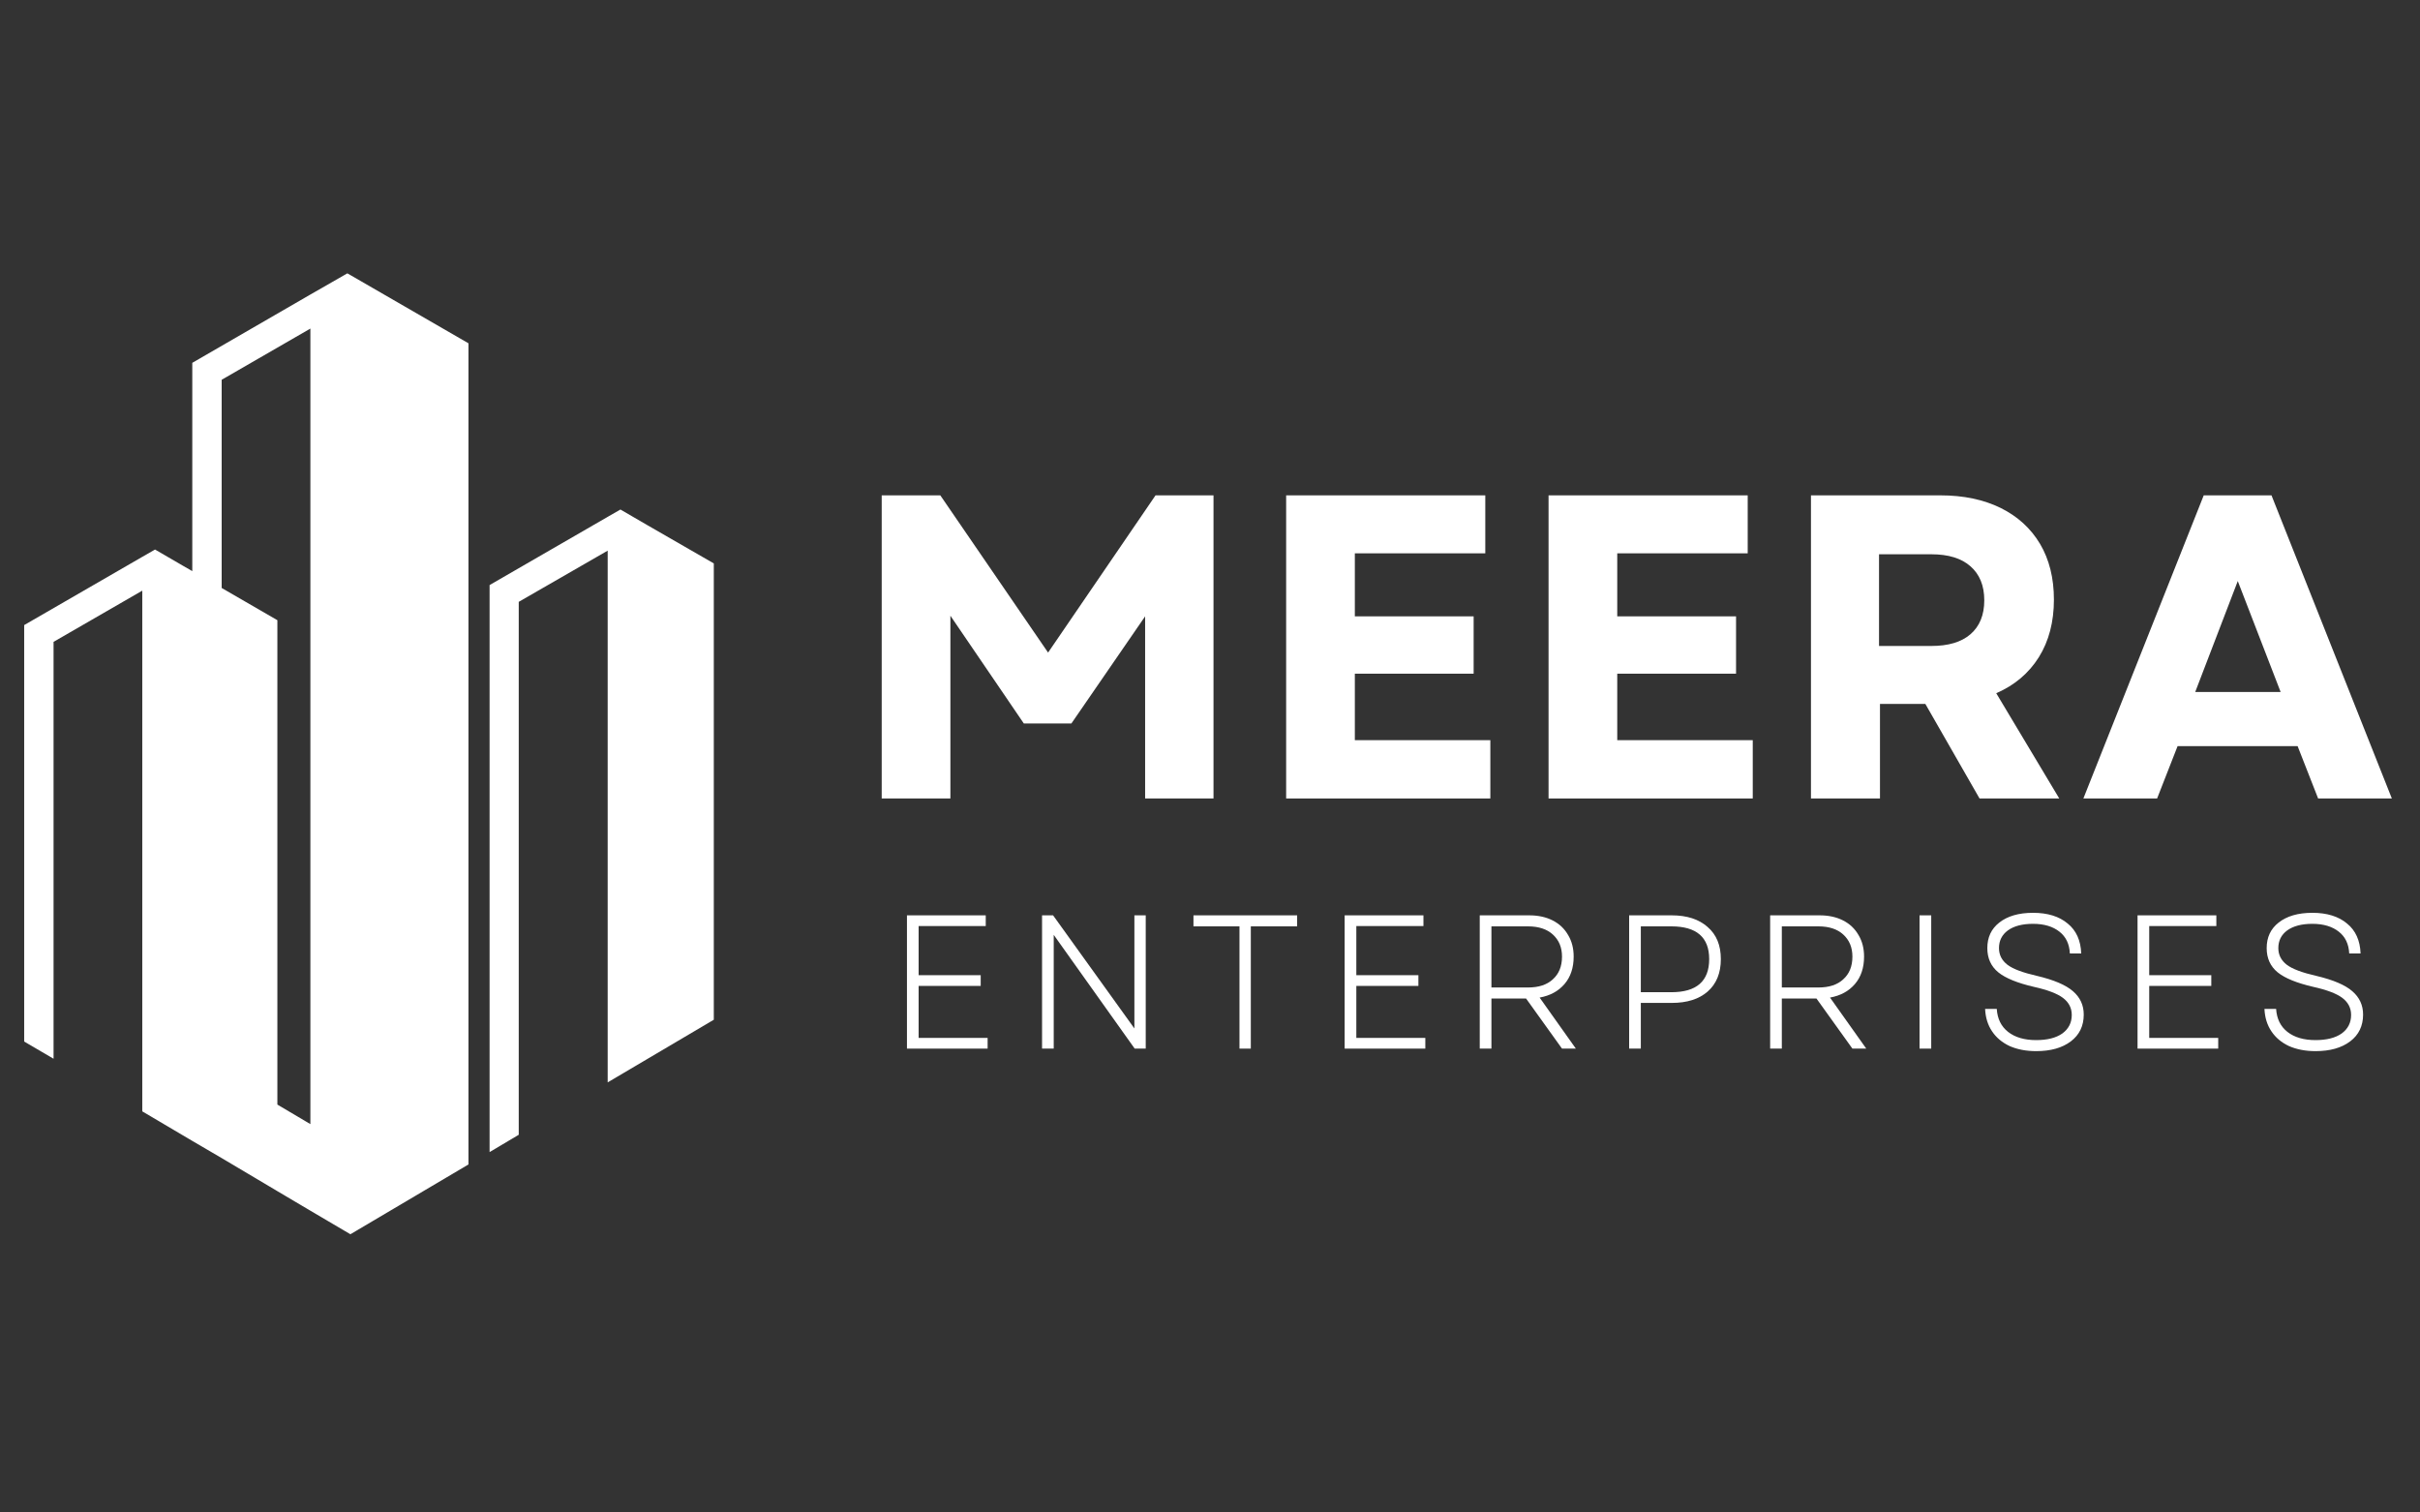 <svg xmlns="http://www.w3.org/2000/svg" xmlns:xlink="http://www.w3.org/1999/xlink" width="160" viewBox="0 0 120 75" height="100" preserveAspectRatio="xMidYMid meet"><rect x="0" y="0" width="120" height="75" fill="#333333" stroke="none"/><defs><clipPath id="ec5eb788a9"><path d="M 1.199 13.551 L 35.395 13.551 L 35.395 61.422 L 1.199 61.422 Z M 1.199 13.551 "></path></clipPath></defs><g id="1d1798fe80"><g clip-rule="nonzero" clip-path="url(#ec5eb788a9)"><path style=" stroke:none;fill-rule:evenodd;fill:#ffffff;fill-opacity:1;" d="M 2.656 31.828 L 7.055 29.289 L 7.055 55.109 L 9.535 56.574 L 10.992 57.426 L 13.754 59.066 L 15.391 60.035 L 17.375 61.203 L 23.23 57.742 L 23.23 17.023 L 17.375 13.641 L 17.223 13.555 L 15.391 14.605 L 9.535 17.992 L 9.535 28.32 L 9.039 28.035 L 7.688 27.25 L 7.055 27.613 L 1.199 30.996 L 1.199 51.648 L 2.656 52.5 Z M 13.754 54.773 L 13.754 30.754 L 10.992 29.156 L 10.992 18.832 L 15.391 16.293 L 15.391 55.742 Z M 30.766 25.266 L 30.133 25.629 L 24.277 29.012 L 24.277 57.129 L 25.723 56.27 L 25.723 29.844 L 30.133 27.305 L 30.133 53.672 L 35.395 50.566 L 35.395 27.938 L 32.117 26.051 Z M 30.766 25.266 "></path></g><g style="fill:#ffffff;fill-opacity:1;"><g transform="translate(41.924, 39.594)"><path style="stroke:none" d="M 1.797 0 L 1.797 -15.031 L 4.703 -15.031 L 10.047 -7.234 L 15.375 -15.031 L 18.25 -15.031 L 18.25 0 L 14.859 0 L 14.859 -9.031 L 11.203 -3.719 L 8.844 -3.719 L 5.203 -9.062 L 5.203 0 Z M 1.797 0 "></path></g></g><g style="fill:#ffffff;fill-opacity:1;"><g transform="translate(61.979, 39.594)"><path style="stroke:none" d="M 1.797 0 L 1.797 -15.031 L 11.672 -15.031 L 11.672 -12.156 L 5.203 -12.156 L 5.203 -9.031 L 11.094 -9.031 L 11.094 -6.188 L 5.203 -6.188 L 5.203 -2.891 L 11.922 -2.891 L 11.922 0 Z M 1.797 0 "></path></g></g><g style="fill:#ffffff;fill-opacity:1;"><g transform="translate(74.991, 39.594)"><path style="stroke:none" d="M 1.797 0 L 1.797 -15.031 L 11.672 -15.031 L 11.672 -12.156 L 5.203 -12.156 L 5.203 -9.031 L 11.094 -9.031 L 11.094 -6.188 L 5.203 -6.188 L 5.203 -2.891 L 11.922 -2.891 L 11.922 0 Z M 1.797 0 "></path></g></g><g style="fill:#ffffff;fill-opacity:1;"><g transform="translate(88.003, 39.594)"><path style="stroke:none" d="M 1.797 0 L 1.797 -15.031 L 8.219 -15.031 C 9.363 -15.031 10.359 -14.82 11.203 -14.406 C 12.047 -13.988 12.695 -13.395 13.156 -12.625 C 13.613 -11.852 13.844 -10.93 13.844 -9.859 C 13.844 -8.754 13.594 -7.801 13.094 -7 C 12.594 -6.207 11.891 -5.613 10.984 -5.219 L 14.109 0 L 10.156 0 L 7.469 -4.688 L 5.219 -4.688 L 5.219 0 Z M 5.172 -7.562 L 7.766 -7.562 C 8.609 -7.562 9.254 -7.754 9.703 -8.141 C 10.16 -8.535 10.391 -9.098 10.391 -9.828 C 10.391 -10.555 10.16 -11.117 9.703 -11.516 C 9.254 -11.91 8.609 -12.109 7.766 -12.109 L 5.172 -12.109 Z M 5.172 -7.562 "></path></g></g><g style="fill:#ffffff;fill-opacity:1;"><g transform="translate(103.12, 39.594)"><path style="stroke:none" d="M 0.188 0 L 6.156 -15.031 L 9.516 -15.031 L 15.484 0 L 11.828 0 L 10.812 -2.594 L 4.859 -2.594 L 3.844 0 Z M 5.734 -5.281 L 9.969 -5.281 L 7.844 -10.781 Z M 5.734 -5.281 "></path></g></g><g style="fill:#ffffff;fill-opacity:1;"><g transform="translate(43.911, 51.998)"><path style="stroke:none" d="M 1.062 0 L 1.062 -6.609 L 4.969 -6.609 L 4.969 -6.078 L 1.641 -6.078 L 1.641 -3.641 L 4.719 -3.641 L 4.719 -3.109 L 1.641 -3.109 L 1.641 -0.531 L 5.062 -0.531 L 5.062 0 Z M 1.062 0 "></path></g></g><g style="fill:#ffffff;fill-opacity:1;"><g transform="translate(50.61, 51.998)"><path style="stroke:none" d="M 1.062 0 L 1.062 -6.609 L 1.609 -6.609 L 5.641 -1 L 5.641 -6.609 L 6.203 -6.609 L 6.203 0 L 5.656 0 L 1.641 -5.641 L 1.641 0 Z M 1.062 0 "></path></g></g><g style="fill:#ffffff;fill-opacity:1;"><g transform="translate(58.821, 51.998)"><path style="stroke:none" d="M 2.641 0 L 2.641 -6.062 L 0.359 -6.062 L 0.359 -6.609 L 5.5 -6.609 L 5.5 -6.062 L 3.203 -6.062 L 3.203 0 Z M 2.641 0 "></path></g></g><g style="fill:#ffffff;fill-opacity:1;"><g transform="translate(65.615, 51.998)"><path style="stroke:none" d="M 1.062 0 L 1.062 -6.609 L 4.969 -6.609 L 4.969 -6.078 L 1.641 -6.078 L 1.641 -3.641 L 4.719 -3.641 L 4.719 -3.109 L 1.641 -3.109 L 1.641 -0.531 L 5.062 -0.531 L 5.062 0 Z M 1.062 0 "></path></g></g><g style="fill:#ffffff;fill-opacity:1;"><g transform="translate(72.314, 51.998)"><path style="stroke:none" d="M 1.062 0 L 1.062 -6.609 L 3.516 -6.609 C 3.961 -6.609 4.348 -6.523 4.672 -6.359 C 5.004 -6.191 5.258 -5.953 5.438 -5.641 C 5.625 -5.336 5.719 -4.977 5.719 -4.562 C 5.719 -4.008 5.566 -3.555 5.266 -3.203 C 4.961 -2.848 4.551 -2.625 4.031 -2.531 L 5.828 0 L 5.141 0 L 3.359 -2.484 L 1.641 -2.484 L 1.641 0 Z M 1.641 -3.031 L 3.453 -3.031 C 3.984 -3.031 4.395 -3.164 4.688 -3.438 C 4.988 -3.707 5.141 -4.082 5.141 -4.562 C 5.141 -5.02 4.988 -5.383 4.688 -5.656 C 4.395 -5.926 3.984 -6.062 3.453 -6.062 L 1.641 -6.062 Z M 1.641 -3.031 "></path></g></g><g style="fill:#ffffff;fill-opacity:1;"><g transform="translate(79.722, 51.998)"><path style="stroke:none" d="M 1.062 0 L 1.062 -6.609 L 3.172 -6.609 C 3.93 -6.609 4.523 -6.414 4.953 -6.031 C 5.391 -5.656 5.609 -5.125 5.609 -4.438 C 5.609 -3.75 5.391 -3.211 4.953 -2.828 C 4.523 -2.453 3.93 -2.266 3.172 -2.266 L 1.641 -2.266 L 1.641 0 Z M 1.641 -2.797 L 3.156 -2.797 C 4.406 -2.797 5.031 -3.344 5.031 -4.438 C 5.031 -5.52 4.406 -6.062 3.156 -6.062 L 1.641 -6.062 Z M 1.641 -2.797 "></path></g></g><g style="fill:#ffffff;fill-opacity:1;"><g transform="translate(86.714, 51.998)"><path style="stroke:none" d="M 1.062 0 L 1.062 -6.609 L 3.516 -6.609 C 3.961 -6.609 4.348 -6.523 4.672 -6.359 C 5.004 -6.191 5.258 -5.953 5.438 -5.641 C 5.625 -5.336 5.719 -4.977 5.719 -4.562 C 5.719 -4.008 5.566 -3.555 5.266 -3.203 C 4.961 -2.848 4.551 -2.625 4.031 -2.531 L 5.828 0 L 5.141 0 L 3.359 -2.484 L 1.641 -2.484 L 1.641 0 Z M 1.641 -3.031 L 3.453 -3.031 C 3.984 -3.031 4.395 -3.164 4.688 -3.438 C 4.988 -3.707 5.141 -4.082 5.141 -4.562 C 5.141 -5.02 4.988 -5.383 4.688 -5.656 C 4.395 -5.926 3.984 -6.062 3.453 -6.062 L 1.641 -6.062 Z M 1.641 -3.031 "></path></g></g><g style="fill:#ffffff;fill-opacity:1;"><g transform="translate(94.122, 51.998)"><path style="stroke:none" d="M 1.062 0 L 1.062 -6.609 L 1.641 -6.609 L 1.641 0 Z M 1.062 0 "></path></g></g><g style="fill:#ffffff;fill-opacity:1;"><g transform="translate(97.779, 51.998)"><path style="stroke:none" d="M 3.188 0.125 C 2.688 0.125 2.25 0.039 1.875 -0.125 C 1.5 -0.301 1.207 -0.547 1 -0.859 C 0.789 -1.172 0.676 -1.539 0.656 -1.969 L 1.234 -1.969 C 1.266 -1.477 1.453 -1.098 1.797 -0.828 C 2.148 -0.555 2.613 -0.422 3.188 -0.422 C 3.738 -0.422 4.172 -0.531 4.484 -0.75 C 4.797 -0.977 4.953 -1.285 4.953 -1.672 C 4.953 -2.016 4.805 -2.297 4.516 -2.516 C 4.223 -2.734 3.742 -2.914 3.078 -3.062 C 2.266 -3.25 1.676 -3.488 1.312 -3.781 C 0.945 -4.082 0.766 -4.484 0.766 -4.984 C 0.766 -5.516 0.961 -5.938 1.359 -6.25 C 1.766 -6.57 2.32 -6.734 3.031 -6.734 C 3.758 -6.734 4.332 -6.555 4.75 -6.203 C 5.176 -5.859 5.398 -5.363 5.422 -4.719 L 4.859 -4.719 C 4.836 -5.188 4.664 -5.547 4.344 -5.797 C 4.02 -6.055 3.582 -6.188 3.031 -6.188 C 2.5 -6.188 2.082 -6.078 1.781 -5.859 C 1.488 -5.641 1.344 -5.348 1.344 -4.984 C 1.344 -4.648 1.484 -4.375 1.766 -4.156 C 2.047 -3.945 2.531 -3.766 3.219 -3.609 C 4.062 -3.41 4.66 -3.156 5.016 -2.844 C 5.367 -2.539 5.547 -2.156 5.547 -1.688 C 5.547 -1.125 5.332 -0.68 4.906 -0.359 C 4.477 -0.035 3.906 0.125 3.188 0.125 Z M 3.188 0.125 "></path></g></g><g style="fill:#ffffff;fill-opacity:1;"><g transform="translate(104.932, 51.998)"><path style="stroke:none" d="M 1.062 0 L 1.062 -6.609 L 4.969 -6.609 L 4.969 -6.078 L 1.641 -6.078 L 1.641 -3.641 L 4.719 -3.641 L 4.719 -3.109 L 1.641 -3.109 L 1.641 -0.531 L 5.062 -0.531 L 5.062 0 Z M 1.062 0 "></path></g></g><g style="fill:#ffffff;fill-opacity:1;"><g transform="translate(111.631, 51.998)"><path style="stroke:none" d="M 3.188 0.125 C 2.688 0.125 2.25 0.039 1.875 -0.125 C 1.5 -0.301 1.207 -0.547 1 -0.859 C 0.789 -1.172 0.676 -1.539 0.656 -1.969 L 1.234 -1.969 C 1.266 -1.477 1.453 -1.098 1.797 -0.828 C 2.148 -0.555 2.613 -0.422 3.188 -0.422 C 3.738 -0.422 4.172 -0.531 4.484 -0.75 C 4.797 -0.977 4.953 -1.285 4.953 -1.672 C 4.953 -2.016 4.805 -2.297 4.516 -2.516 C 4.223 -2.734 3.742 -2.914 3.078 -3.062 C 2.266 -3.25 1.676 -3.488 1.312 -3.781 C 0.945 -4.082 0.766 -4.484 0.766 -4.984 C 0.766 -5.516 0.961 -5.938 1.359 -6.25 C 1.766 -6.57 2.32 -6.734 3.031 -6.734 C 3.758 -6.734 4.332 -6.555 4.75 -6.203 C 5.176 -5.859 5.398 -5.363 5.422 -4.719 L 4.859 -4.719 C 4.836 -5.188 4.664 -5.547 4.344 -5.797 C 4.02 -6.055 3.582 -6.188 3.031 -6.188 C 2.5 -6.188 2.082 -6.078 1.781 -5.859 C 1.488 -5.641 1.344 -5.348 1.344 -4.984 C 1.344 -4.648 1.484 -4.375 1.766 -4.156 C 2.047 -3.945 2.531 -3.766 3.219 -3.609 C 4.062 -3.41 4.66 -3.156 5.016 -2.844 C 5.367 -2.539 5.547 -2.156 5.547 -1.688 C 5.547 -1.125 5.332 -0.68 4.906 -0.359 C 4.477 -0.035 3.906 0.125 3.188 0.125 Z M 3.188 0.125 "></path></g></g></g></svg>